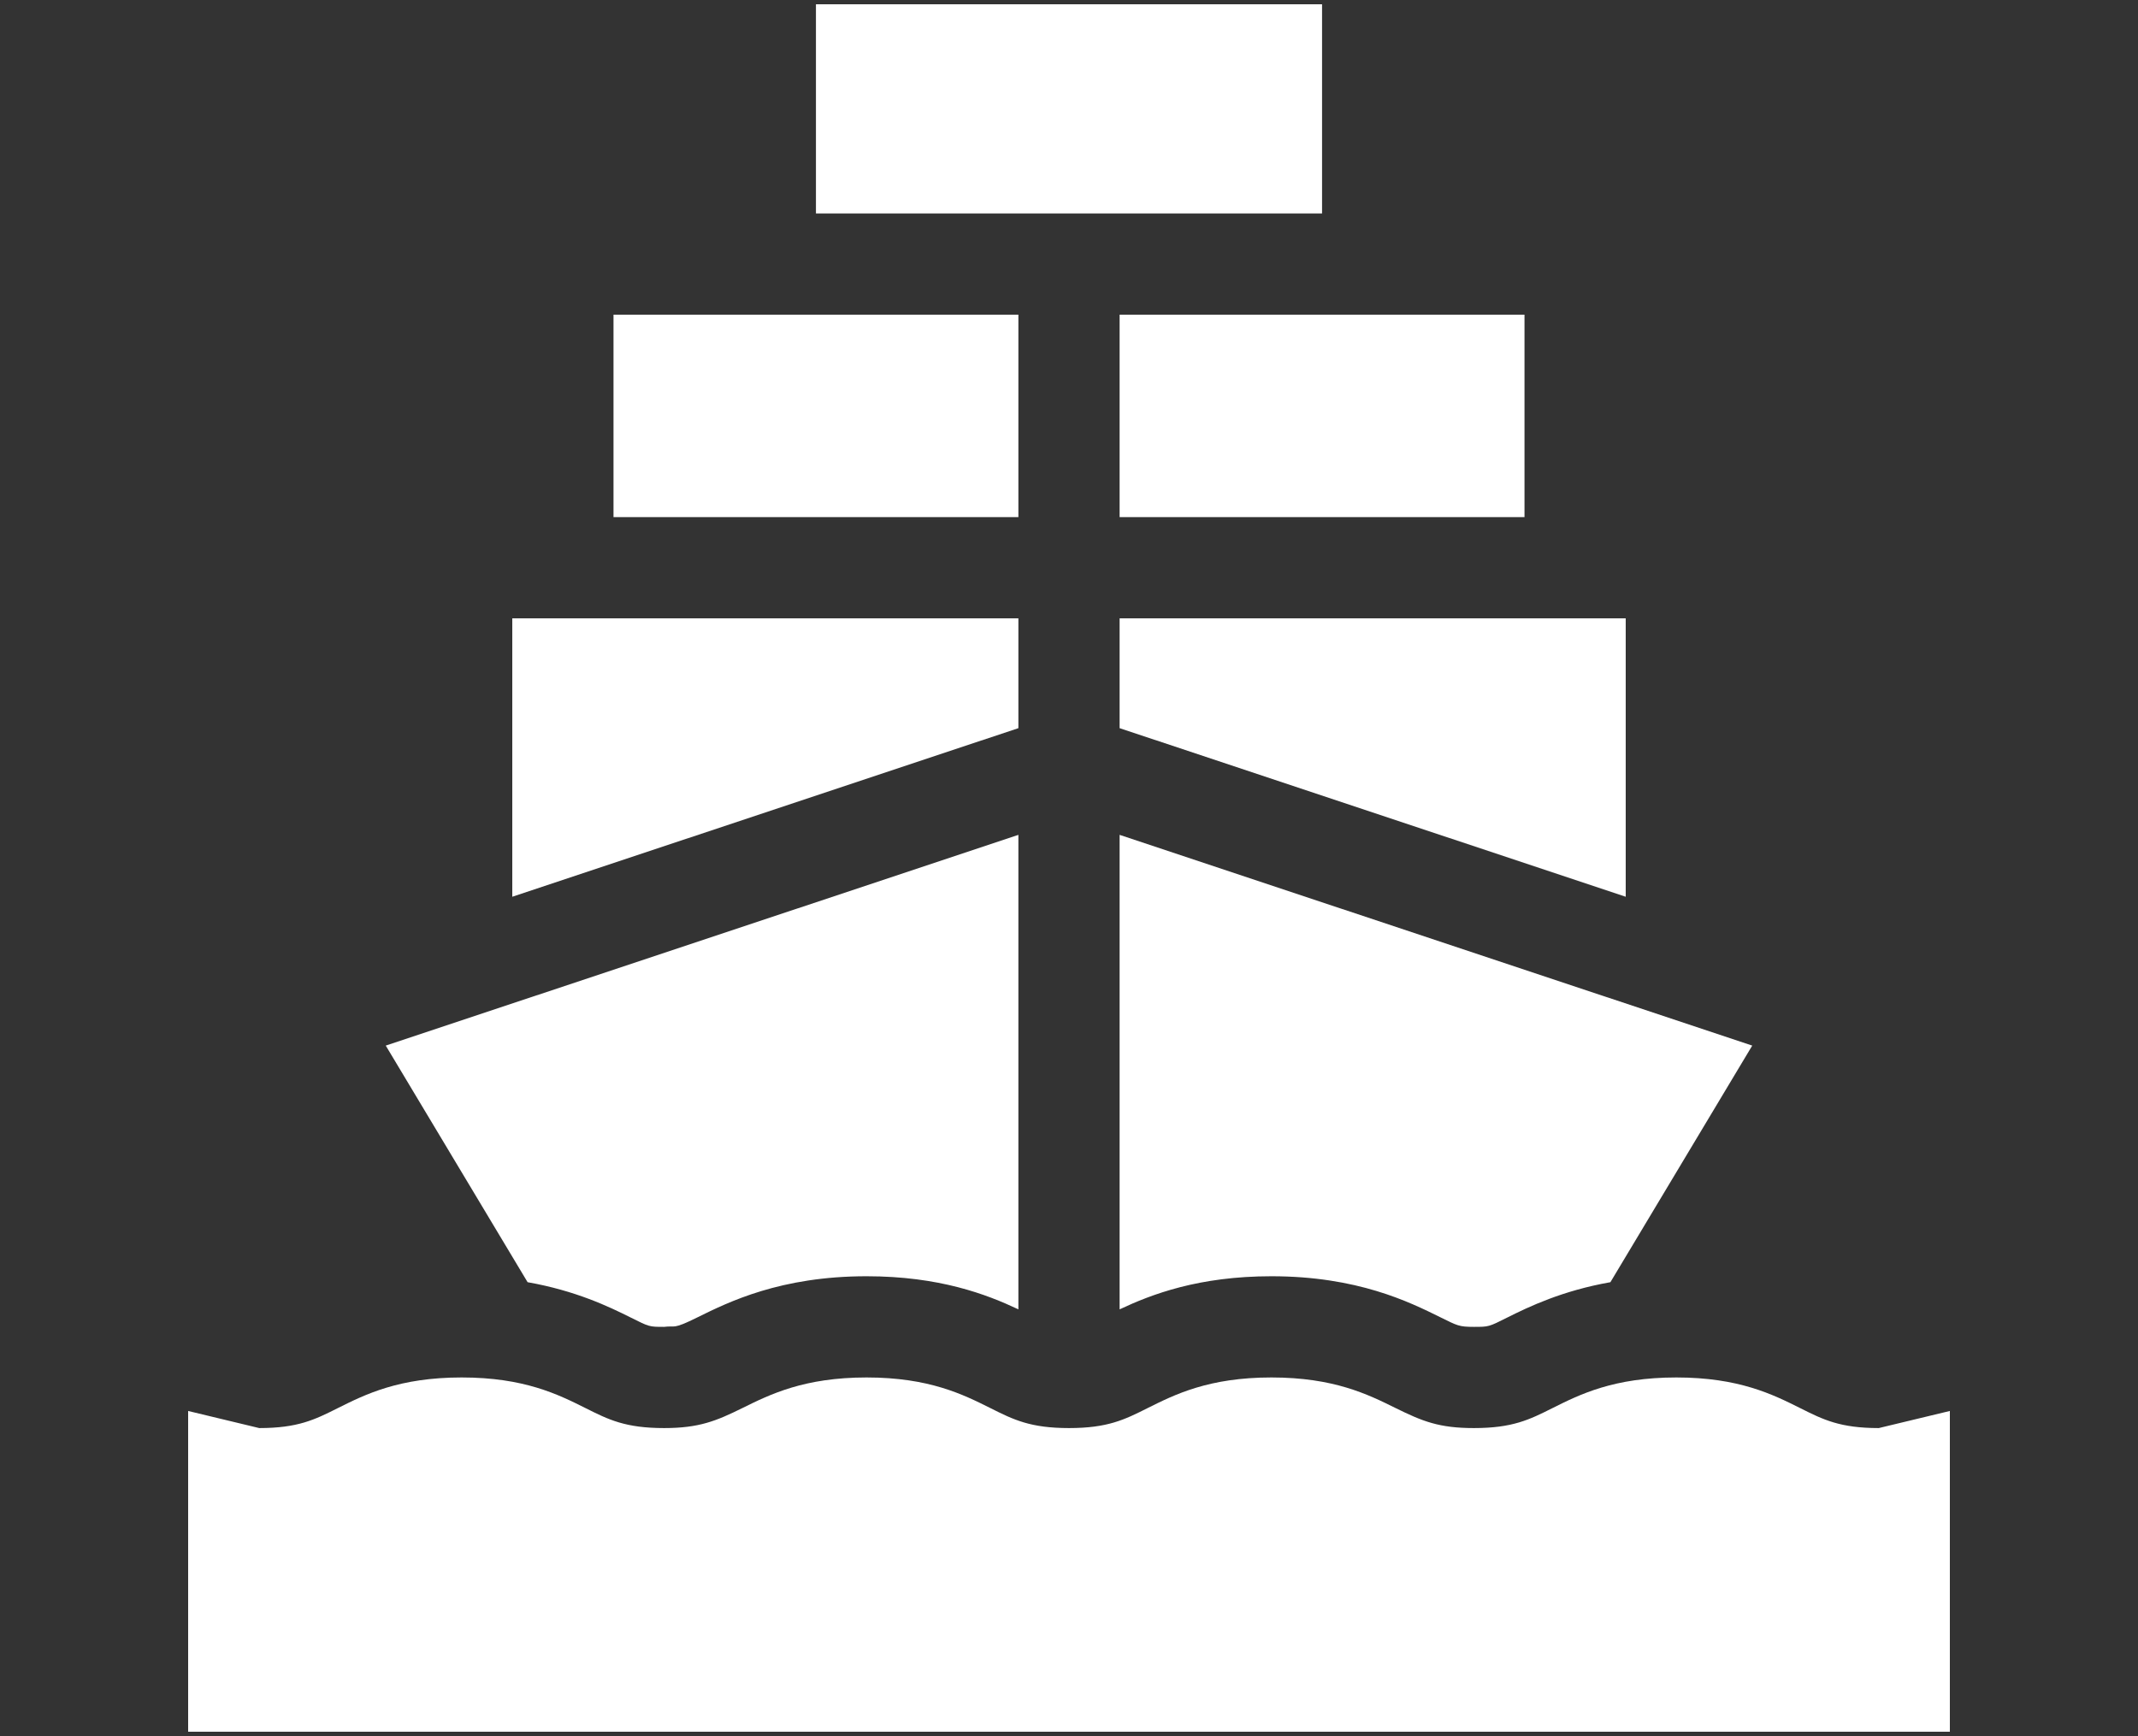 <?xml version="1.0" encoding="UTF-8"?>
<svg xmlns="http://www.w3.org/2000/svg" width="250" height="203" viewBox="0 0 250 203" fill="none">
  <rect x="0" y="0" width="250" height="203" fill="#333333" stroke="none"/>
  <g clip-path="url(#clip0_13_221)">
    <path d="M228 202.5H22V164.992L30.312 166.992C34.832 166.992 36.797 166.015 39.502 164.657C42.692 163.062 46.668 161.074 53.984 161.074C61.301 161.074 65.277 163.062 68.467 164.657C71.172 166.015 73.137 166.992 77.656 166.992C81.746 166.992 83.749 166.164 86.834 164.64C90.047 163.051 94.035 161.074 101.328 161.074C108.645 161.074 112.621 163.062 115.811 164.657C118.515 166.015 120.481 166.992 125 166.992C129.519 166.992 131.485 166.015 134.189 164.657C137.379 163.062 141.355 161.074 148.672 161.074C155.965 161.074 159.953 163.051 163.166 164.64C166.35 166.213 168.287 166.992 172.344 166.992C176.863 166.992 178.828 166.015 181.533 164.657C184.723 163.062 188.699 161.074 196.016 161.074C203.332 161.074 207.308 163.062 210.498 164.657C213.203 166.015 215.168 166.992 219.688 166.992L228 164.992V202.5Z" fill="white"></path>
    <path d="M119.082 97.625L45.107 122.267L61.692 149.934C67.305 150.925 71.189 152.784 73.761 154.071C75.922 155.157 75.922 155.157 77.656 155.157C79.02 154.978 78.576 155.525 81.563 154.041C85.216 152.238 91.272 149.239 101.328 149.239C109.84 149.239 115.355 151.352 119.082 153.109V97.625Z" fill="white"></path>
    <path d="M130.918 97.625V153.11C134.659 151.348 140.171 149.239 148.672 149.239C158.728 149.239 164.785 152.238 168.402 154.024C170.415 155.016 170.591 155.157 172.344 155.157C174.078 155.157 174.078 155.157 176.216 154.082C178.803 152.788 182.693 150.925 188.307 149.934L204.892 122.267L130.918 97.625Z" fill="white"></path>
    <path d="M119.082 72.305H59.902V104.862L119.082 85.147V72.305Z" fill="white"></path>
    <path d="M130.918 72.305V85.147L190.098 104.862V72.305H130.918Z" fill="white"></path>
    <path d="M130.918 36.797H178.262V60.469H130.918V36.797Z" fill="white"></path>
    <path d="M71.738 36.797H119.082V60.469H71.738V36.797Z" fill="white"></path>
    <path d="M95.41 0.5H154.59V24.961H95.41V0.5Z" fill="white"></path>
  </g>
  <defs>
    <clipPath id="clip0_13_221">
      <rect width="250" height="202" fill="white" transform="translate(0 0.5)"></rect>
    </clipPath>
  </defs>
</svg>
